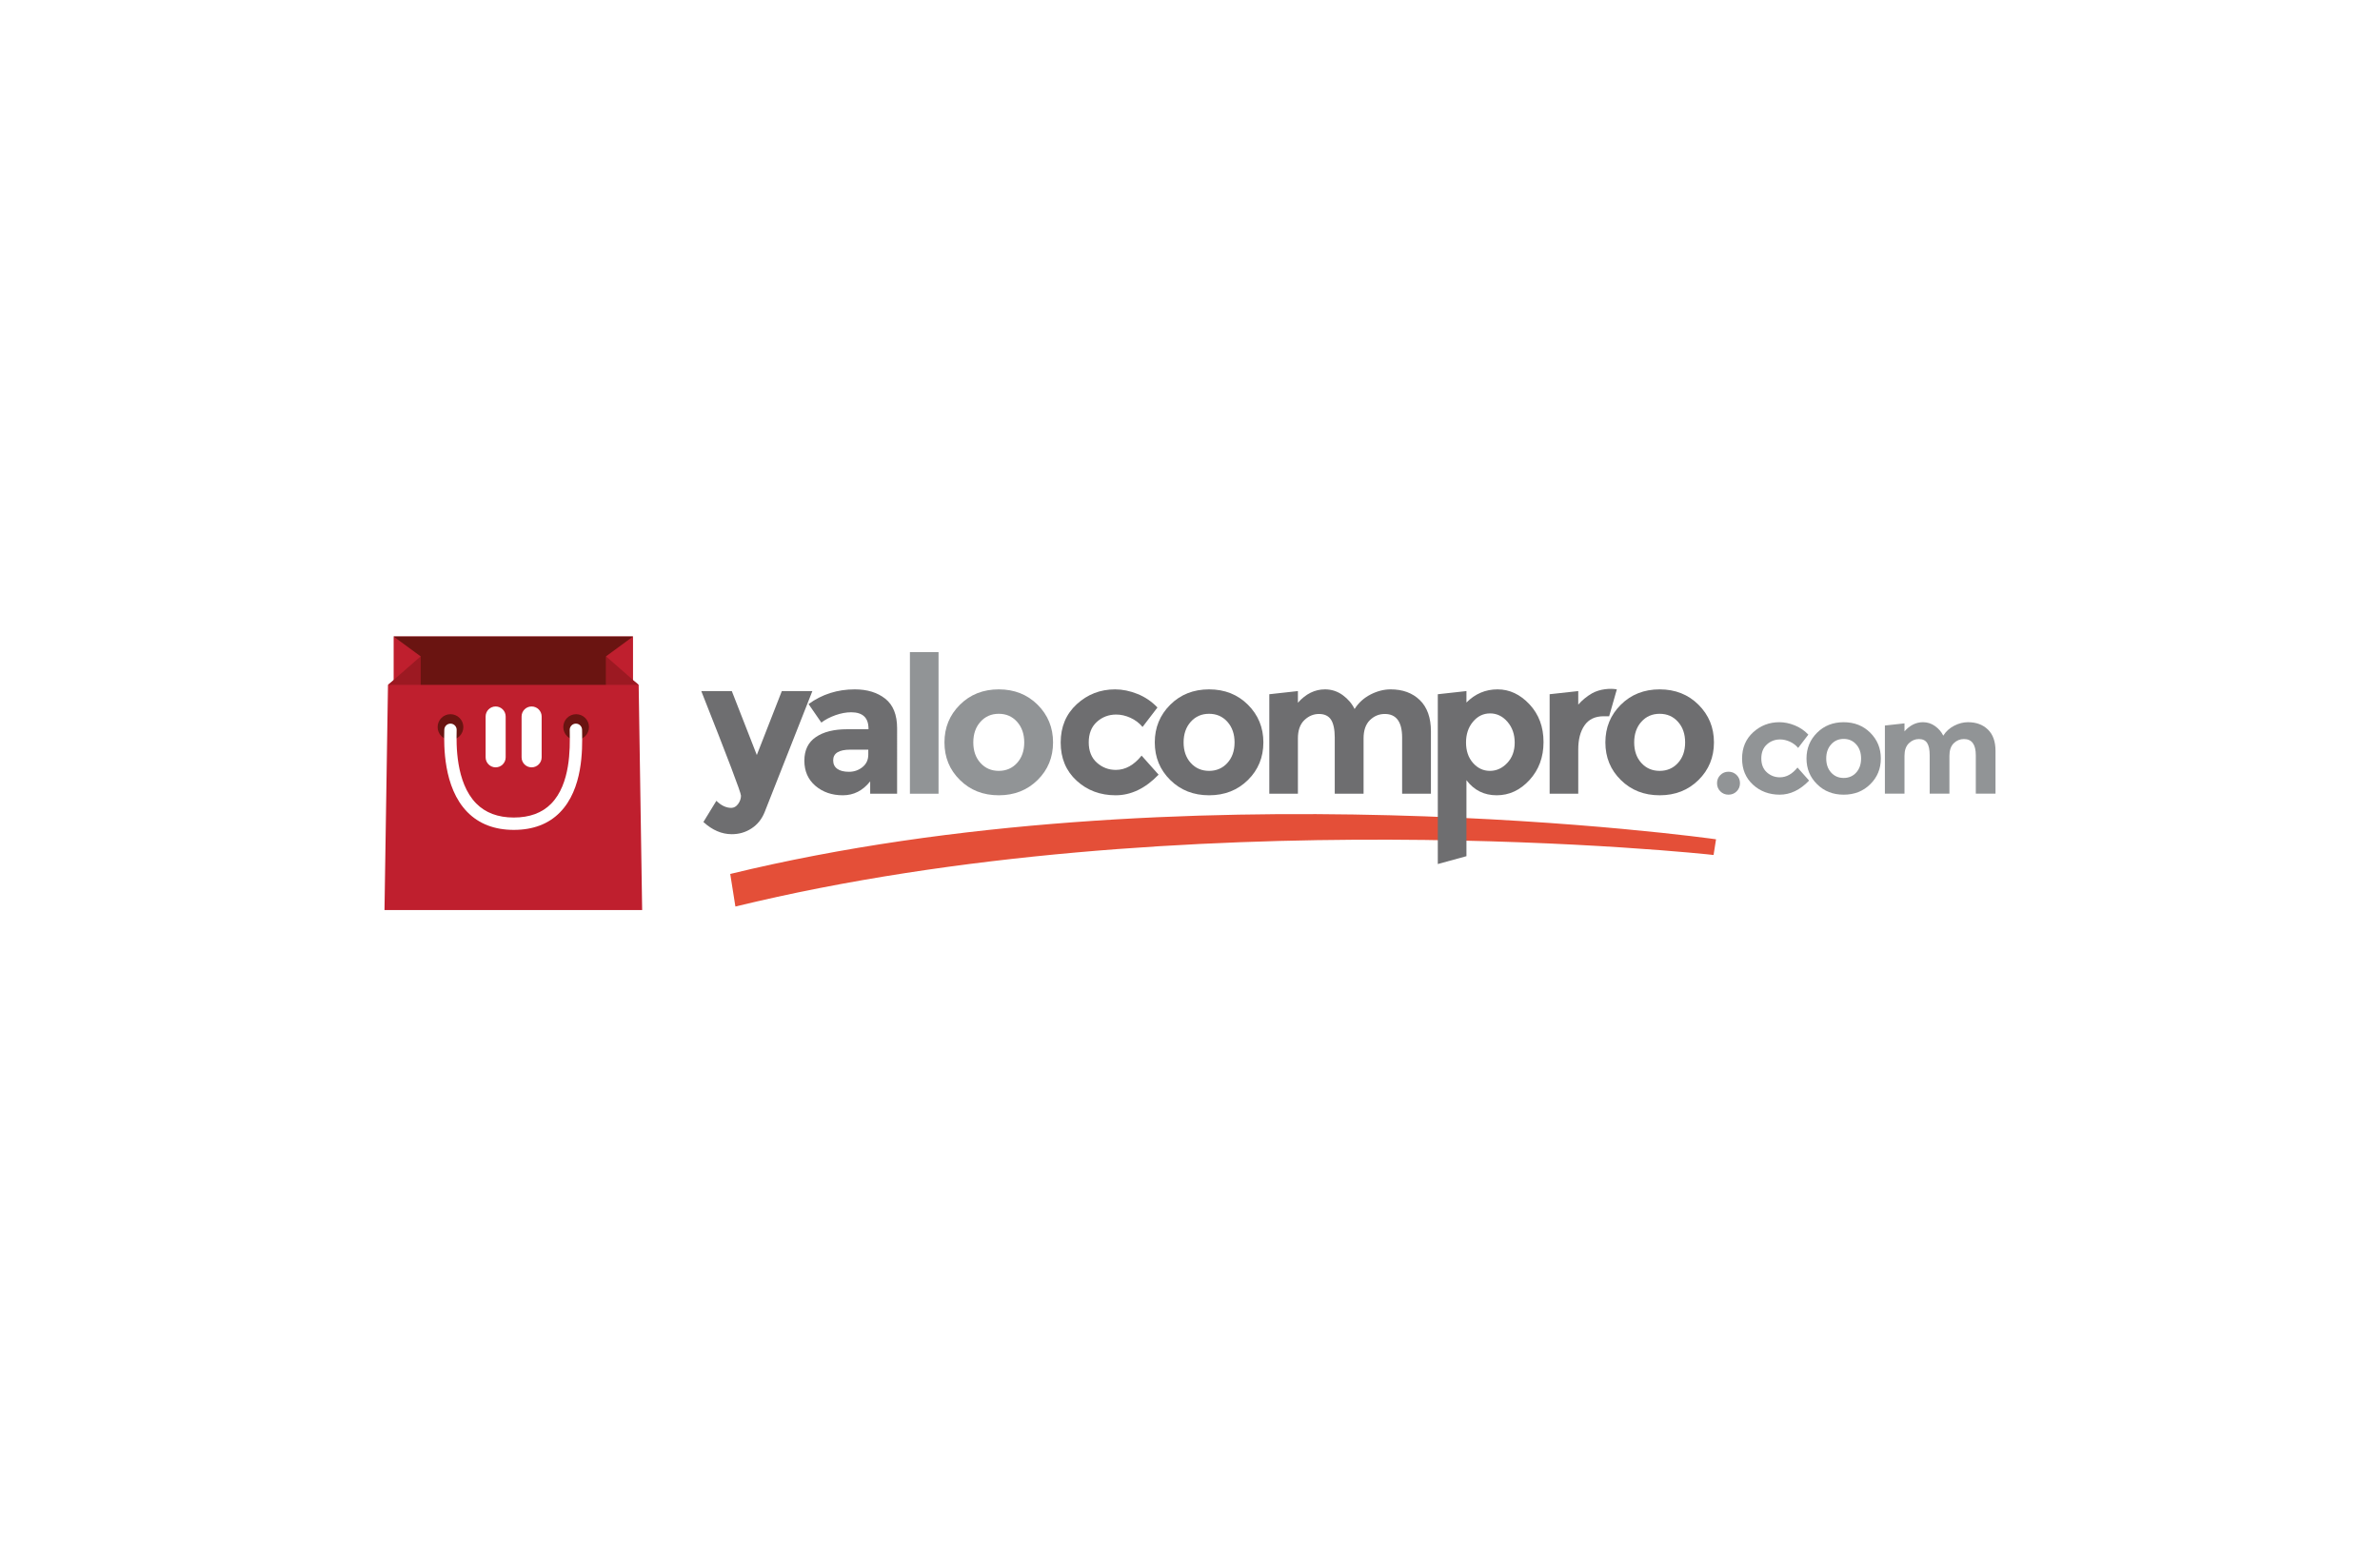 <?xml version="1.0" encoding="utf-8"?>
<!-- Generator: Adobe Illustrator 16.0.0, SVG Export Plug-In . SVG Version: 6.00 Build 0)  -->
<!DOCTYPE svg PUBLIC "-//W3C//DTD SVG 1.1//EN" "http://www.w3.org/Graphics/SVG/1.1/DTD/svg11.dtd">
<svg version="1.1" id="Capa_1" xmlns="http://www.w3.org/2000/svg" xmlns:xlink="http://www.w3.org/1999/xlink" x="0px" y="0px"
	 width="261.731px" height="170.079px" viewBox="0 0 261.731 170.079" enable-background="new 0 0 261.731 170.079"
	 xml:space="preserve">
<g>
	<rect x="0" fill="#FFFFFF" width="261.732" height="170.079"/>
	<g>
		<g>
			<path fill="#E44F38" d="M188.443,94.025l0.271-1.726c-0.549-0.086-58.943-8.233-108.41,3.812l0.568,3.581
				C130.008,87.73,187.897,93.939,188.443,94.025"/>
			<path fill="#6E6E70" d="M80.479,91.737c-1.104,0-2.147-0.445-3.125-1.341l1.426-2.33c0.53,0.518,1.077,0.776,1.638,0.776
				c0.292,0,0.543-0.143,0.754-0.43c0.208-0.289,0.315-0.592,0.315-0.912c0-0.323-1.456-4.156-4.367-11.502h3.358l2.75,7.03
				l2.75-7.03h3.359L84.09,89.304c-0.307,0.769-0.787,1.369-1.439,1.795C82.002,91.527,81.278,91.737,80.479,91.737"/>
			<path fill="#6E6E70" d="M95.487,82.986v-0.545h-1.974c-1.258,0-1.888,0.392-1.888,1.174c0,0.406,0.15,0.717,0.451,0.935
				c0.299,0.217,0.73,0.325,1.291,0.325c0.56,0,1.053-0.171,1.48-0.514C95.272,84.019,95.487,83.561,95.487,82.986 M98.656,87.288
				h-2.961v-1.361c-0.81,1.021-1.813,1.531-3.01,1.531s-2.2-0.348-3.011-1.037c-0.812-0.693-1.218-1.619-1.218-2.771
				c0-1.153,0.419-2.018,1.261-2.592c0.838-0.574,1.986-0.863,3.44-0.863h2.352v-0.062c0-1.205-0.636-1.804-1.91-1.804
				c-0.546,0-1.122,0.109-1.732,0.323c-0.608,0.22-1.122,0.488-1.543,0.81l-1.407-2.036c1.486-1.078,3.177-1.616,5.081-1.616
				c1.371,0,2.49,0.343,3.357,1.029c0.867,0.684,1.301,1.77,1.301,3.253V87.288z"/>
			<path fill="#6E6E70" d="M122.71,84.667c1.048,0,1.994-0.527,2.833-1.572l1.868,2.096c-1.454,1.51-3.03,2.267-4.722,2.267
				c-1.694,0-3.124-0.534-4.292-1.605c-1.168-1.071-1.752-2.469-1.752-4.196c0-1.729,0.591-3.135,1.773-4.22
				c1.184-1.083,2.584-1.626,4.21-1.626c0.81,0,1.631,0.168,2.462,0.503c0.835,0.334,1.568,0.833,2.196,1.49l-1.638,2.14
				c-0.364-0.434-0.808-0.769-1.332-1.008c-0.527-0.237-1.045-0.356-1.563-0.356c-0.827,0-1.536,0.269-2.132,0.806
				c-0.593,0.542-0.892,1.289-0.892,2.249c0,0.957,0.299,1.702,0.892,2.234C121.218,84.402,121.913,84.667,122.71,84.667"/>
			<path fill="#6E6E70" d="M130.162,81.644c0,0.925,0.261,1.677,0.786,2.257s1.195,0.872,2.016,0.872
				c0.815,0,1.488-0.292,2.014-0.872s0.788-1.332,0.788-2.257c0-0.922-0.263-1.68-0.788-2.267c-0.525-0.587-1.198-0.88-2.014-0.88
				c-0.821,0-1.491,0.293-2.016,0.88C130.422,79.964,130.162,80.722,130.162,81.644 M138.935,81.644
				c0,1.638-0.567,3.018-1.699,4.134c-1.135,1.121-2.559,1.68-4.271,1.68c-1.714,0-3.139-0.559-4.271-1.68
				c-1.132-1.116-1.702-2.496-1.702-4.134c0-1.637,0.57-3.017,1.702-4.145c1.132-1.126,2.558-1.689,4.271-1.689
				c1.713,0,3.137,0.563,4.271,1.689C138.367,78.627,138.935,80.007,138.935,81.644"/>
			<path fill="#6E6E70" d="M149.953,81.203v6.084h-3.169v-6.166c0-0.898-0.14-1.554-0.409-1.974
				c-0.274-0.418-0.714-0.631-1.323-0.631c-0.606,0-1.148,0.229-1.618,0.683c-0.467,0.454-0.702,1.122-0.702,2.003v6.084h-3.146
				V76.346l3.146-0.348v1.283c0.867-0.98,1.862-1.471,2.98-1.471c0.714,0,1.363,0.21,1.944,0.63c0.576,0.421,1.016,0.929,1.309,1.53
				c0.433-0.685,1.019-1.215,1.754-1.595c0.734-0.377,1.472-0.565,2.213-0.565c1.328,0,2.399,0.395,3.211,1.183
				c0.812,0.793,1.217,1.937,1.217,3.432v6.862h-3.167v-6.166c0-1.738-0.638-2.605-1.909-2.605c-0.63,0-1.177,0.229-1.64,0.683
				C150.184,79.653,149.953,80.322,149.953,81.203"/>
			<path fill="#6E6E70" d="M161.221,81.653c0,0.918,0.256,1.669,0.768,2.248c0.509,0.58,1.13,0.872,1.857,0.872
				c0.729,0,1.365-0.292,1.909-0.872c0.547-0.578,0.818-1.324,0.818-2.236c0-0.908-0.265-1.672-0.795-2.288
				c-0.532-0.614-1.17-0.923-1.911-0.923c-0.744,0-1.37,0.305-1.879,0.914C161.477,79.977,161.221,80.739,161.221,81.653
				 M164.686,75.81c1.313,0,2.485,0.547,3.516,1.647c1.025,1.098,1.541,2.48,1.541,4.145c0,1.668-0.516,3.056-1.541,4.176
				c-1.03,1.121-2.232,1.68-3.611,1.68s-2.487-0.552-3.324-1.66v8.357l-3.151,0.864V76.346l3.151-0.348v1.259
				C162.23,76.291,163.369,75.81,164.686,75.81"/>
			<path fill="#6E6E70" d="M176.355,78.768c-0.939,0-1.637,0.333-2.1,0.998c-0.463,0.665-0.693,1.544-0.693,2.634v4.888h-3.147
				V76.344l3.147-0.346v1.489c0.405-0.461,0.924-0.904,1.521-1.245c0.855-0.479,1.999-0.571,2.723-0.432l-0.845,2.958H176.355z"/>
			<path fill="#6E6E70" d="M179.713,81.644c0,0.925,0.261,1.677,0.786,2.257c0.522,0.58,1.197,0.872,2.014,0.872
				c0.818,0,1.492-0.292,2.016-0.872c0.527-0.58,0.786-1.332,0.786-2.257c0-0.922-0.259-1.68-0.786-2.267
				c-0.523-0.587-1.197-0.88-2.016-0.88c-0.816,0-1.491,0.293-2.014,0.88C179.974,79.964,179.713,80.722,179.713,81.644
				 M188.485,81.644c0,1.638-0.567,3.018-1.699,4.134c-1.135,1.121-2.558,1.68-4.273,1.68c-1.712,0-3.137-0.559-4.27-1.68
				c-1.135-1.116-1.699-2.496-1.699-4.134c0-1.637,0.564-3.017,1.699-4.145c1.133-1.126,2.558-1.689,4.27-1.689
				c1.716,0,3.139,0.563,4.273,1.689C187.918,78.627,188.485,80.007,188.485,81.644"/>
		</g>
		<rect x="100.064" y="71.715" fill="#919496" width="3.148" height="15.572"/>
		<g>
			<path fill="#919496" d="M107.034,81.644c0,0.925,0.262,1.677,0.787,2.257c0.524,0.58,1.195,0.872,2.015,0.872
				c0.817,0,1.489-0.292,2.014-0.872s0.787-1.332,0.787-2.257c0-0.922-0.263-1.68-0.787-2.267c-0.524-0.587-1.196-0.88-2.014-0.88
				c-0.819,0-1.49,0.293-2.015,0.88C107.296,79.964,107.034,80.722,107.034,81.644 M115.805,81.644c0,1.638-0.567,3.018-1.699,4.134
				c-1.136,1.121-2.559,1.68-4.27,1.68c-1.716,0-3.14-0.559-4.271-1.68c-1.136-1.116-1.702-2.496-1.702-4.134
				c0-1.637,0.566-3.017,1.702-4.145c1.131-1.126,2.556-1.689,4.271-1.689c1.711,0,3.134,0.563,4.27,1.689
				C115.237,78.627,115.805,80.007,115.805,81.644"/>
			<path fill="#919496" d="M189.188,87.027c-0.244-0.244-0.364-0.543-0.364-0.898s0.12-0.653,0.364-0.897s0.542-0.365,0.897-0.365
				c0.354,0,0.651,0.121,0.897,0.365c0.244,0.244,0.365,0.542,0.365,0.897s-0.121,0.654-0.365,0.898
				c-0.246,0.244-0.544,0.364-0.897,0.364C189.729,87.391,189.432,87.271,189.188,87.027"/>
			<path fill="#919496" d="M195.733,85.482c0.718,0,1.364-0.36,1.938-1.075l1.279,1.436c-0.995,1.033-2.071,1.548-3.232,1.548
				c-1.157,0-2.139-0.364-2.938-1.095c-0.803-0.736-1.202-1.693-1.202-2.874c0-1.185,0.404-2.146,1.216-2.889
				c0.812-0.742,1.771-1.111,2.884-1.111c0.553,0,1.115,0.114,1.686,0.345c0.571,0.229,1.071,0.569,1.502,1.019l-1.121,1.465
				c-0.249-0.295-0.553-0.525-0.911-0.689c-0.36-0.162-0.716-0.244-1.072-0.244c-0.563,0-1.051,0.184-1.458,0.551
				c-0.406,0.37-0.611,0.883-0.611,1.539c0,0.657,0.205,1.165,0.611,1.53C194.71,85.302,195.189,85.482,195.733,85.482"/>
			<path fill="#919496" d="M200.832,83.412c0,0.635,0.179,1.147,0.54,1.547c0.36,0.395,0.818,0.594,1.378,0.594
				c0.561,0,1.021-0.199,1.379-0.594c0.36-0.4,0.537-0.913,0.537-1.547c0-0.63-0.177-1.149-0.537-1.549
				c-0.357-0.404-0.818-0.604-1.379-0.604c-0.56,0-1.018,0.2-1.378,0.604C201.011,82.263,200.832,82.782,200.832,83.412
				 M206.838,83.412c0,1.123-0.389,2.068-1.165,2.83c-0.776,0.771-1.751,1.149-2.923,1.149c-1.174,0-2.148-0.379-2.922-1.149
				c-0.777-0.762-1.165-1.707-1.165-2.83c0-1.119,0.388-2.064,1.165-2.837c0.773-0.769,1.748-1.153,2.922-1.153
				c1.172,0,2.146,0.385,2.923,1.153C206.449,81.348,206.838,82.293,206.838,83.412"/>
			<path fill="#919496" d="M214.38,83.112v4.167h-2.171v-4.224c0-0.614-0.093-1.064-0.281-1.35
				c-0.186-0.288-0.488-0.431-0.904-0.431s-0.786,0.156-1.104,0.466c-0.321,0.314-0.481,0.77-0.481,1.372v4.167h-2.155v-7.492
				l2.155-0.237v0.878c0.593-0.671,1.271-1.006,2.039-1.006c0.488,0,0.93,0.143,1.328,0.432c0.398,0.286,0.698,0.637,0.898,1.048
				c0.295-0.472,0.695-0.834,1.199-1.093c0.505-0.259,1.01-0.387,1.517-0.387c0.909,0,1.642,0.271,2.197,0.812
				c0.556,0.54,0.832,1.324,0.832,2.347v4.698h-2.167v-4.224c0-1.187-0.437-1.781-1.309-1.781c-0.431,0-0.805,0.156-1.121,0.466
				C214.538,82.054,214.38,82.51,214.38,83.112"/>
		</g>
		<polygon fill="#BF1F2E" points="69.614,74.833 69.614,70 43.29,70 43.29,74.833 42.667,75.317 42.283,100.079 70.618,100.079 
			70.235,75.317 		"/>
		<polygon fill="#9C1922" points="42.675,75.317 46.259,72.179 46.259,75.317 		"/>
		<polygon fill="#9C1922" points="70.227,75.317 66.644,72.179 66.644,75.317 		"/>
		<polygon fill="#6A1411" points="43.289,70 46.259,72.179 46.259,75.317 66.644,75.317 66.644,72.179 69.614,70 		"/>
		<g>
			<path fill="#6A1411" d="M50.954,79.955c0,0.78-0.632,1.414-1.414,1.414c-0.779,0-1.413-0.634-1.413-1.414
				c0-0.781,0.633-1.414,1.413-1.414C50.321,78.541,50.954,79.173,50.954,79.955"/>
			<path fill="#6A1411" d="M64.771,79.955c0,0.78-0.633,1.414-1.413,1.414c-0.78,0-1.412-0.634-1.412-1.414
				c0-0.781,0.632-1.414,1.412-1.414C64.137,78.541,64.771,79.173,64.771,79.955"/>
			<path fill="#FFFFFF" d="M56.502,91.264c-2.114,0-3.834-0.66-5.111-1.966c-2.67-2.728-2.567-7.4-2.532-8.934l0.002-0.119
				c0.008-0.372,0.31-0.667,0.679-0.667c0.004,0,0.008,0,0.014,0c0.376,0.008,0.673,0.318,0.665,0.694l-0.002,0.121
				c-0.029,1.394-0.124,5.636,2.145,7.955c1.013,1.034,2.404,1.556,4.14,1.556s3.116-0.507,4.106-1.517
				c2.145-2.178,2.076-6.119,2.049-7.806l-0.004-0.317c-0.002-0.374,0.297-0.684,0.675-0.686h0.004c0.372,0,0.676,0.301,0.678,0.674
				l0.005,0.308c0.032,1.852,0.104,6.193-2.44,8.781C60.323,90.619,58.616,91.264,56.502,91.264"/>
			<path fill="#FFFFFF" d="M55.609,83.284c0,0.607-0.493,1.102-1.102,1.102c-0.607,0-1.102-0.495-1.102-1.102v-4.49
				c0-0.609,0.495-1.103,1.102-1.103c0.609,0,1.102,0.493,1.102,1.103V83.284z"/>
			<path fill="#FFFFFF" d="M59.566,83.284c0,0.607-0.495,1.102-1.104,1.102c-0.61,0-1.102-0.495-1.102-1.102v-4.49
				c0-0.609,0.492-1.103,1.102-1.103c0.608,0,1.104,0.493,1.104,1.103V83.284z"/>
		</g>
	</g>
</g>
</svg>
